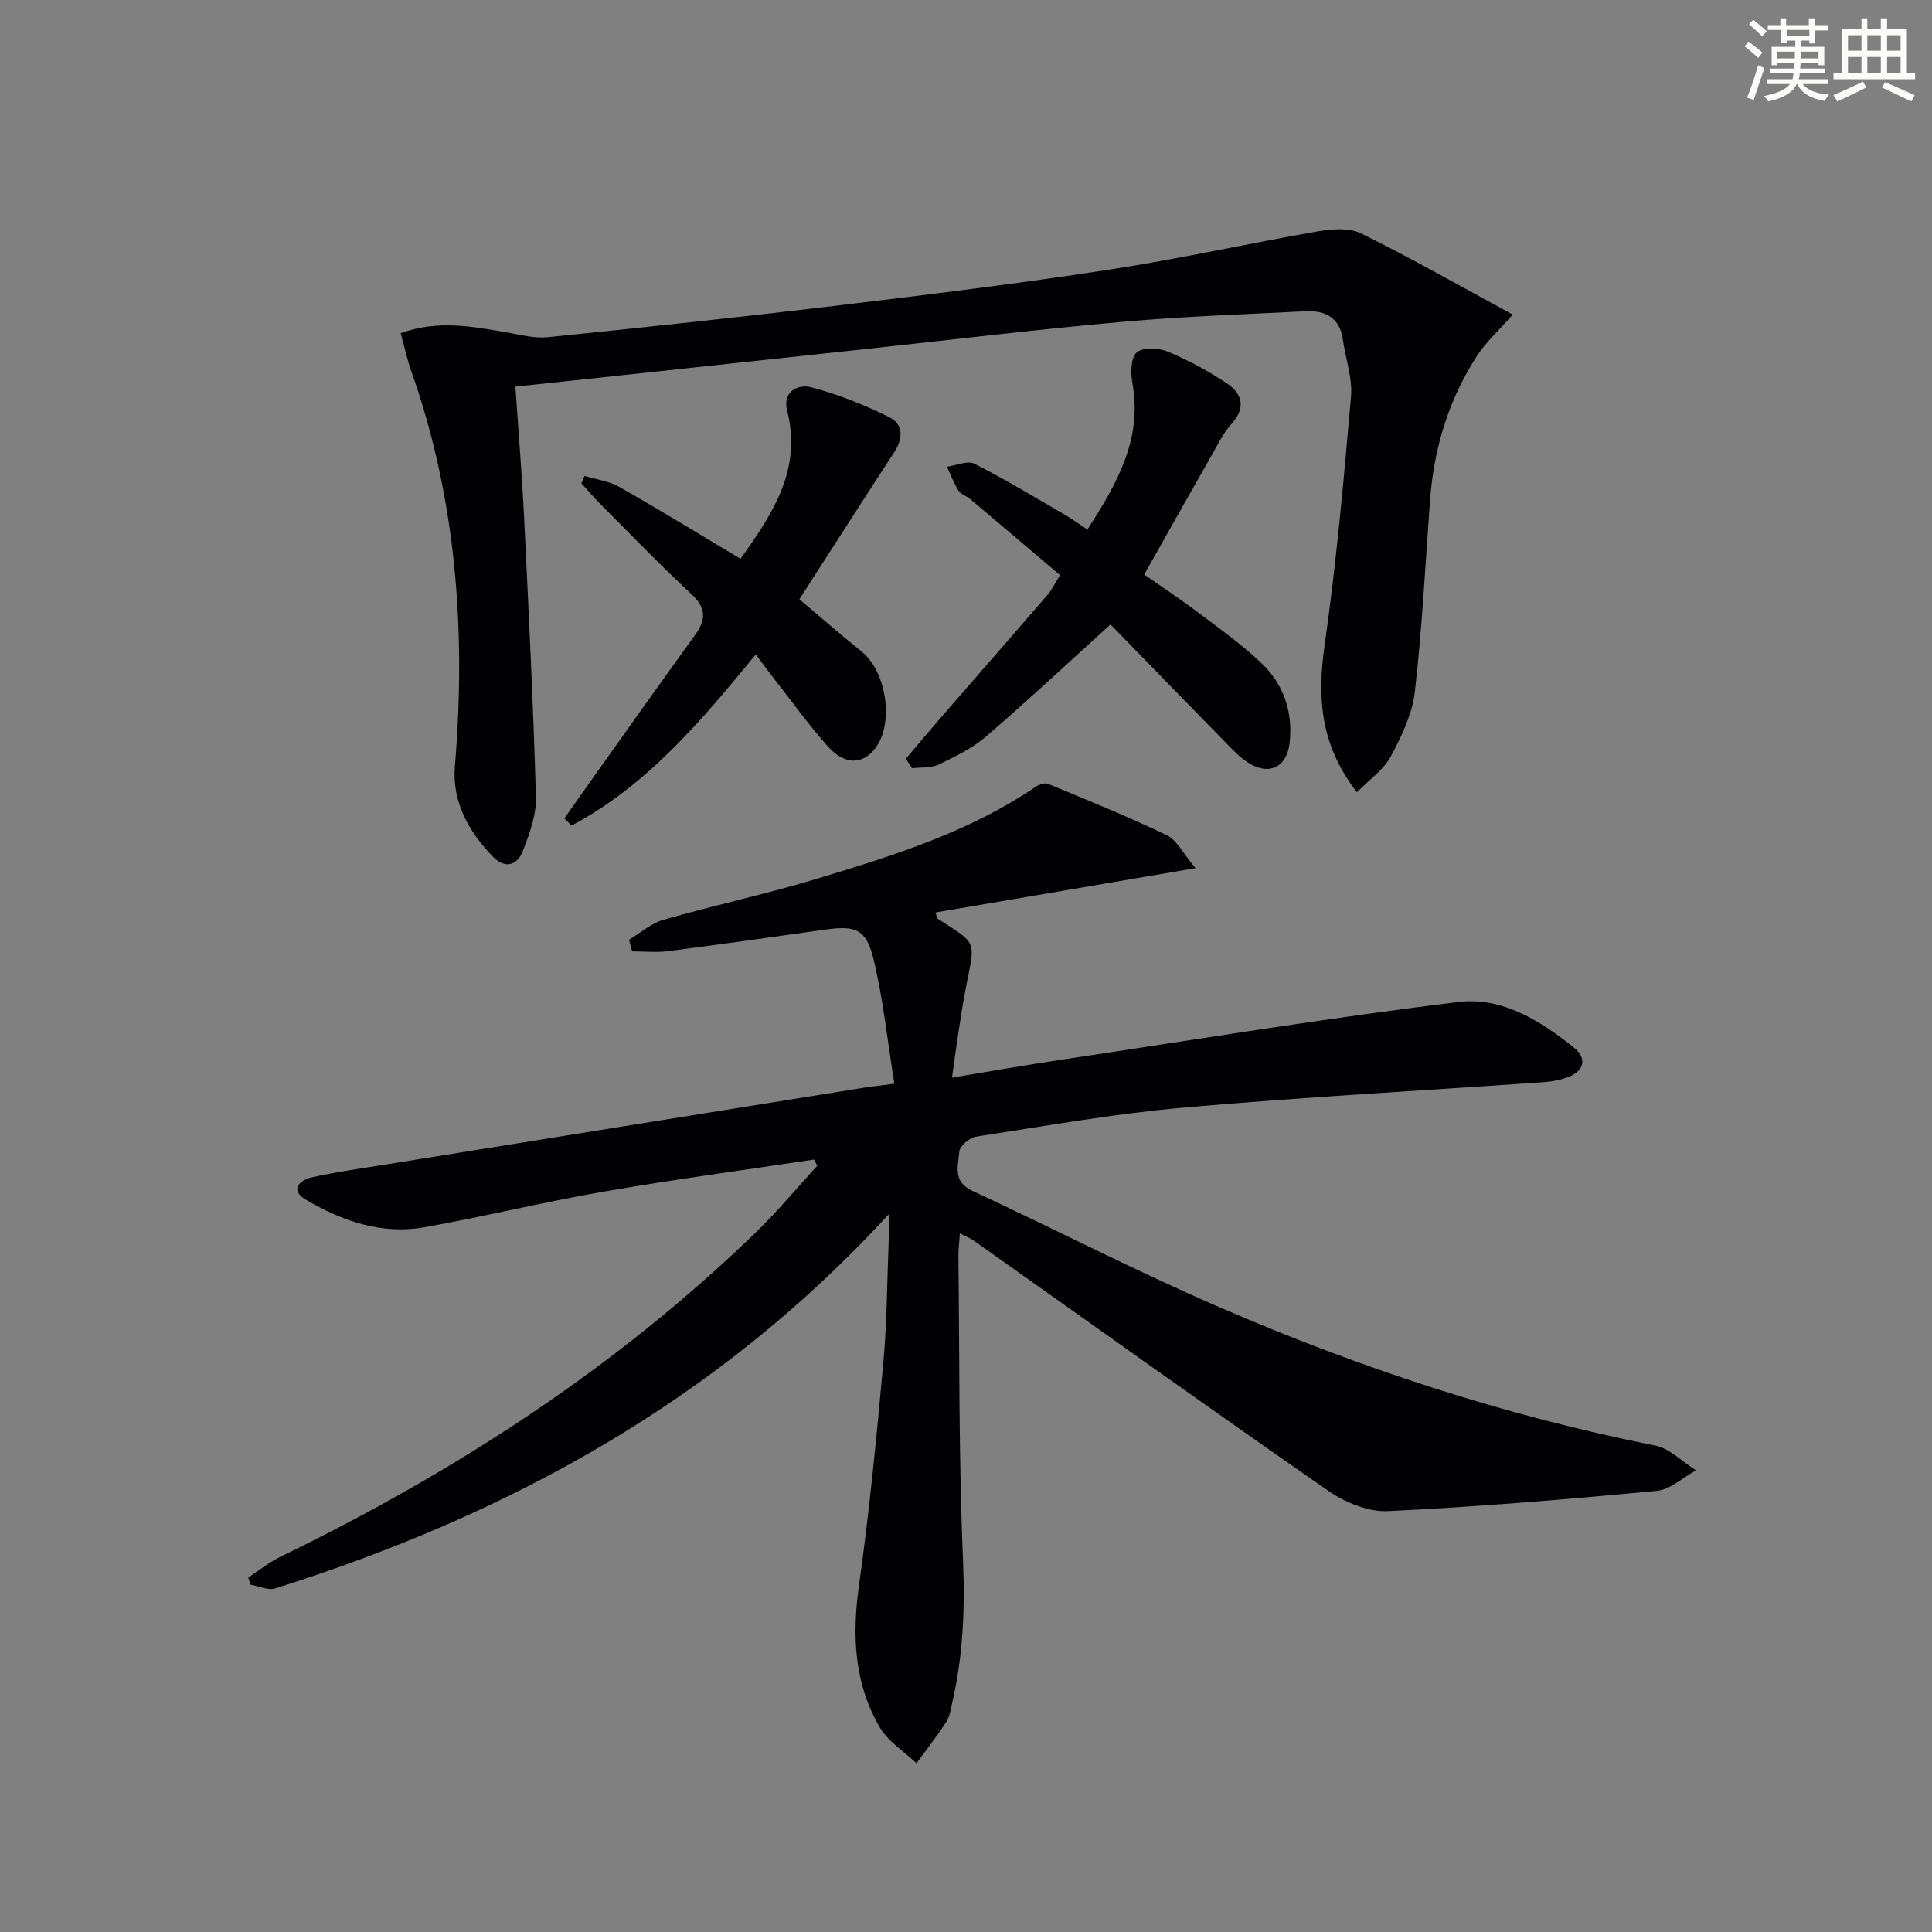 <svg enable-background="new 0 0 400 400" viewBox="0 0 400 400" xmlns="http://www.w3.org/2000/svg"><rect x="0" y="0" width="400" height="400" fill="#808080" stroke="none"/><g fill="#010103"><path d="m185.17 224.37c-1.45-8.98-2.31-17.55-4.33-25.83-1.51-6.21-3.7-6.95-9.95-6.08-10.84 1.51-21.68 3.07-32.54 4.46-2.45.32-4.98.05-7.47.05-.22-.8-.44-1.6-.65-2.4 2.37-1.41 4.57-3.41 7.13-4.14 10.68-3.05 21.57-5.39 32.2-8.62 15.56-4.72 31.13-9.57 44.8-18.88.72-.49 1.98-.92 2.67-.63 8.23 3.41 16.51 6.76 24.53 10.62 2.08 1 3.34 3.72 5.96 6.82-18.94 3.23-36.35 6.19-53.85 9.18.28.73.3 1.17.51 1.31 8.16 5.29 7.76 4.27 5.86 13.92-.61 3.09-1.09 6.22-1.57 9.33-.46 2.93-.84 5.87-1.37 9.63 7.65-1.26 14.91-2.55 22.2-3.64 27.59-4.13 55.12-8.67 82.8-12.03 8.88-1.08 17.01 3.97 23.96 9.63 2.37 1.93 2.02 4.57-1.16 5.83-1.67.66-3.52 1.03-5.32 1.15-24.87 1.75-49.78 3.08-74.61 5.27-14.36 1.27-28.62 3.82-42.89 6.01-1.34.21-3.38 1.93-3.46 3.06-.21 2.87-1.47 6.22 2.64 8.13 17.18 7.99 34.03 16.7 51.41 24.21 28.99 12.55 58.91 22.38 89.99 28.55 3.05.6 5.66 3.37 8.48 5.14-2.71 1.47-5.33 3.98-8.16 4.25-18.51 1.75-37.05 3.31-55.62 4.19-4.05.19-8.83-1.77-12.28-4.16-24.61-17.06-48.96-34.5-73.41-51.8-.76-.54-1.65-.88-2.94-1.55-.13 1.93-.32 3.38-.3 4.82.24 20.97.06 41.96.95 62.91.43 10.07.01 19.86-2.27 29.62-.3 1.29-.48 2.72-1.18 3.79-1.93 2.94-4.1 5.73-6.18 8.57-2.59-2.47-5.91-4.51-7.64-7.49-5.29-9.12-5.72-19.01-4.26-29.4 2.15-15.26 3.63-30.63 5.03-45.99.76-8.27.77-16.61 1.1-24.91.07-1.75.01-3.51.01-5.86-35.25 38.48-78.59 62.19-127.03 77.46-1.46.46-3.37-.49-5.07-.78-.17-.49-.33-.99-.5-1.48 2.21-1.44 4.3-3.15 6.66-4.29 36.15-17.56 69.54-39.16 98.49-67.22 4.47-4.33 8.46-9.16 12.67-13.75-.23-.43-.45-.85-.68-1.28-14.51 2.19-29.07 4.13-43.53 6.64-12.41 2.15-24.67 5.15-37.07 7.37-8.88 1.59-17.09-1.27-24.62-5.71-3.37-1.99-1.31-4.05 1.3-4.63 5.17-1.14 10.44-1.87 15.67-2.71 32.75-5.27 65.51-10.53 98.26-15.78 1.62-.27 3.26-.44 6.63-.88z"/><path d="m82.96 68.99c7.8-2.83 14.95-1.37 22.13-.14 2.75.47 5.6 1.25 8.31.97 20.16-2.06 40.32-4.2 60.44-6.62 18.63-2.23 37.26-4.53 55.81-7.37 14.41-2.21 28.66-5.4 43.03-7.9 2.95-.51 6.58-.85 9.08.38 10.38 5.11 20.44 10.86 31.44 16.82-3.12 3.54-5.59 5.75-7.33 8.43-5.91 9.08-8.99 19.17-9.79 29.96-.98 13.25-1.64 26.53-3.15 39.71-.53 4.63-2.76 9.23-5.01 13.43-1.45 2.71-4.33 4.66-6.97 7.37-7.64-9.81-8.25-19.63-6.7-30.47 2.43-17.07 3.97-34.27 5.46-51.45.33-3.84-1.13-7.84-1.68-11.77-.63-4.52-3.57-6.1-7.67-5.9-12.62.63-25.26 1.06-37.83 2.18-17.2 1.52-34.35 3.6-51.51 5.45-21.13 2.27-42.27 4.55-63.4 6.82-3.42.37-6.84.72-10.91 1.15.63 9.42 1.37 18.34 1.81 27.28.94 19.26 1.89 38.52 2.44 57.78.1 3.65-1.33 7.48-2.67 11-1.15 3.04-3.67 3.89-6.23 1.27-5.05-5.17-8.48-11.42-7.88-18.67 2.3-27.83.37-55.11-8.95-81.64-.9-2.47-1.45-5.07-2.27-8.07z"/><path d="m187.56 157.08c2.37-2.8 4.72-5.62 7.13-8.39 7.41-8.53 14.85-17.03 22.23-25.58.85-.99 1.42-2.22 2.55-4.04-6.23-5.28-12.4-10.53-18.6-15.74-.76-.64-1.92-.95-2.41-1.73-.98-1.54-1.62-3.3-2.41-4.97 1.92-.25 4.26-1.34 5.69-.62 6.37 3.23 12.49 6.95 18.68 10.53 1.42.82 2.76 1.81 4.72 3.1 6.04-9.43 11.47-18.63 9.29-30.45-.38-2.05-.29-5.21.94-6.24 1.31-1.1 4.51-.95 6.39-.16 4.26 1.78 8.4 4.01 12.25 6.58 3.2 2.13 3.97 5.05.97 8.39-1.64 1.82-2.77 4.12-4 6.28-4.58 8.03-9.11 16.09-14.09 24.91 3.3 2.31 7.26 4.92 11.06 7.78 4.51 3.39 9.14 6.69 13.21 10.56 4.55 4.32 6.52 9.99 5.87 16.33-.55 5.33-4.37 7.11-8.83 4.15-1.51-1-2.8-2.36-4.08-3.66-8.26-8.44-16.5-16.91-24.2-24.82-8.5 7.69-16.97 15.61-25.74 23.17-2.84 2.45-6.39 4.18-9.81 5.82-1.6.77-3.68.55-5.54.77-.44-.66-.86-1.31-1.27-1.97z"/><path d="m156.47 135.5c-11.34 13.83-22.55 27.14-38.13 35.42-.5-.49-1-.98-1.5-1.47 1.77-2.52 3.54-5.04 5.32-7.55 7.23-10.15 14.42-20.33 21.74-30.42 2.33-3.21 2.32-5.63-.78-8.51-6.46-6-12.59-12.37-18.82-18.61-1.37-1.37-2.62-2.86-3.93-4.3.22-.51.44-1.02.66-1.53 2.42.74 5.08 1.07 7.23 2.3 8.34 4.74 16.51 9.76 25.05 14.86 6.91-9.61 12.72-18.66 9.65-30.71-1-3.92 2.27-5.53 5.06-4.79 5.52 1.47 10.94 3.63 16.07 6.17 2.98 1.47 2.92 4.41 1.03 7.3-6.53 10-12.96 20.07-19.62 30.41 4.12 3.47 8.48 7.27 12.98 10.91 4.82 3.91 6.55 13.93 3.19 19.27-2.59 4.11-6.63 4.4-10.33.23-3.86-4.34-7.27-9.09-10.85-13.67-1.23-1.57-2.4-3.17-4.02-5.31z"/></g><path d="m361.2 9.6.8-1c.9.7 1.9 1.4 2.9 2.3l-.9 1.1c-1-1-2-1.8-2.8-2.4zm.5 10.6c.9-2.1 1.6-4.3 2.3-6.7.4.2.8.4 1.3.6-.7 2.1-1.5 4.3-2.2 6.6zm.4-15.2.9-.9c1 .8 2 1.6 2.8 2.4l-1 1c-.9-.9-1.8-1.7-2.7-2.5zm12.5-1.2h1.2v1.4h2.7v1.1h-2.7v2.7h-1.2v-.6h-1.8v1.3h4.9v3.8h-1.2v-.5h-3.7c0 .4-.1.9-.1 1.2h5.1v1h-5.2c0 .5-.1.9-.2 1.2h6v1h-5.2c1.1 1.3 2.9 2 5.5 2.2-.4.4-.7.8-.9 1.3-2.9-.5-4.8-1.6-5.7-3.5h-.1c-.8 1.7-2.7 2.9-5.9 3.6-.2-.4-.6-.8-.9-1.1 2.8-.6 4.6-1.4 5.4-2.5h-4.8v-1h5.3c.1-.3.2-.7.2-1.2h-4.9v-1h5c0-.4 0-.8.1-1.2h-3.5v.5h-1.2v-3.8h4.9v-1.3h-1.8v.5h-1.2v-2.7h-2.7v-1h2.6v-1.4h1.2v1.4h4.7v-1.4zm-6.6 8.3h3.6c0-.4 0-.9 0-1.4h-3.6zm1.9-4.6h4.7v-1.3h-4.7zm6.6 3.2h-3.7v1.4h3.7z" fill="#fbfcfa"/><path d="m385.3 3.8h1.3v2.2h2.8v-2.2h1.3v2.2h4.1v9.1h1.7v1.3h-16.9v-1.3h1.7v-9.1h4.1v-2.2zm.4 13.1.7 1.2c-1.8.9-3.8 1.9-6 2.9-.2-.4-.5-.8-.8-1.3 2.3-1 4.3-1.9 6.1-2.8zm-3.1-6.4h2.8v-3.2h-2.8zm0 4.6h2.8v-3.3h-2.8zm4-4.6h2.8v-3.2h-2.8zm0 4.6h2.8v-3.3h-2.8zm3.7 1.9c2.1.9 4.1 1.8 6.1 2.7l-.7 1.3c-2.2-1.1-4.2-2-6.1-2.9zm3.2-9.7h-2.8v3.2h2.8zm-2.8 7.8h2.8v-3.3h-2.8z" fill="#fbfcfa"/></svg>

